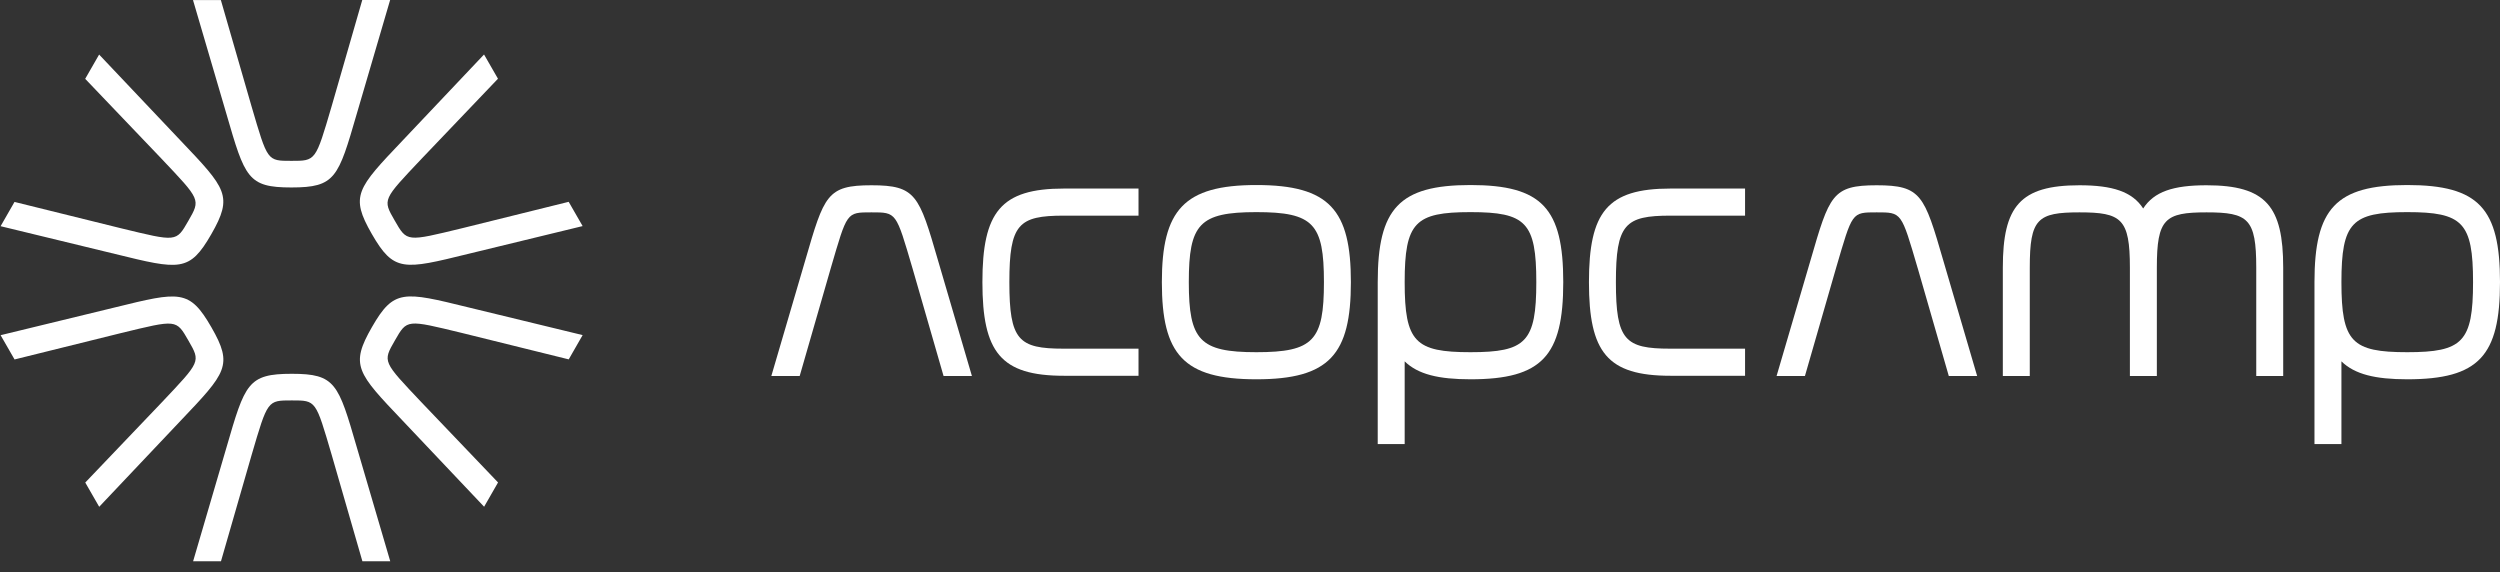 <svg xmlns="http://www.w3.org/2000/svg" width="214" height="49" viewBox="0 0 214 49" fill="none"><rect x="0" y="0" width="214" height="49" fill="#333333" stroke="none"/><g clip-path="url(#clip0_121_462)"><path d="M78.101 22.938C76.692 18.148 76.753 18.178 74.594 18.178C72.436 18.178 72.526 18.148 71.119 22.938L68.453 32.186H66.026L68.933 22.275C70.551 16.702 70.79 15.859 74.596 15.859C78.402 15.859 78.671 16.702 80.289 22.275L83.196 32.186H80.769L78.102 22.938H78.101Z" fill="white"></path><path d="M97.457 16.14V18.459H91.075C87.18 18.459 86.401 19.182 86.401 24.153C86.401 29.124 87.18 29.846 91.046 29.846H97.457V32.166H91.075C85.653 32.166 84.094 30.148 84.094 24.153C84.094 18.158 85.653 16.14 91.075 16.14H97.457Z" fill="white"></path><path d="M107.545 15.839C113.809 15.839 115.636 17.977 115.636 24.153C115.636 30.328 113.809 32.467 107.545 32.467C101.282 32.467 99.455 30.328 99.455 24.153C99.455 17.977 101.343 15.839 107.545 15.839ZM107.545 30.148C112.429 30.148 113.329 29.154 113.329 24.153C113.329 19.152 112.431 18.158 107.545 18.158C102.66 18.158 101.762 19.182 101.762 24.153C101.762 29.124 102.691 30.148 107.545 30.148Z" fill="white"></path><path d="M125.874 15.839C132.017 15.839 133.815 17.856 133.815 24.153C133.815 30.449 132.017 32.467 125.874 32.467C123.147 32.467 121.379 32.045 120.24 30.931V38.01H117.933V24.153C117.933 17.856 119.761 15.839 125.874 15.839ZM125.874 30.148C130.608 30.148 131.508 29.275 131.508 24.153C131.508 19.031 130.61 18.158 125.874 18.158C121.138 18.158 120.24 19.031 120.24 24.153C120.24 29.275 121.138 30.148 125.874 30.148Z" fill="white"></path><path d="M149.377 16.14V18.459H142.995C139.1 18.459 138.321 19.182 138.321 24.153C138.321 29.124 139.1 29.846 142.966 29.846H149.377V32.166H142.995C137.572 32.166 136.014 30.148 136.014 24.153C136.014 18.158 137.572 16.14 142.995 16.14H149.377Z" fill="white"></path><path d="M164.149 22.938C162.741 18.148 162.802 18.178 160.643 18.178C158.485 18.178 158.575 18.148 157.168 22.938L154.502 32.186H152.075L154.981 22.275C156.599 16.702 156.838 15.859 160.645 15.859C164.451 15.859 164.72 16.702 166.338 22.275L169.244 32.186H166.817L164.151 22.938H164.149Z" fill="white"></path><path d="M184.626 32.186H182.319V22.908C182.319 18.72 181.6 18.178 178.003 18.178C174.406 18.178 173.749 18.72 173.749 22.908V32.186H171.442V22.908C171.442 17.666 172.91 15.859 178.003 15.859C180.819 15.859 182.528 16.401 183.457 17.847C184.387 16.401 186.035 15.859 188.88 15.859C193.974 15.859 195.442 17.666 195.442 22.908V32.186H193.135V22.908C193.135 18.72 192.446 18.178 188.88 18.178C185.315 18.178 184.626 18.72 184.626 22.908V32.186Z" fill="white"></path><path d="M206.059 15.839C212.202 15.839 214 17.856 214 24.153C214 30.449 212.202 32.467 206.059 32.467C203.332 32.467 201.564 32.045 200.426 30.931V38.01H198.119V24.153C198.119 17.856 199.946 15.839 206.059 15.839ZM206.059 30.148C210.793 30.148 211.693 29.275 211.693 24.153C211.693 19.031 210.793 18.158 206.059 18.158C201.325 18.158 200.426 19.031 200.426 24.153C200.426 29.275 201.325 30.148 206.059 30.148Z" fill="white"></path><path d="M18.915 48.045H16.53L19.385 38.305C20.975 32.828 21.209 31.999 24.98 31.997C28.72 31.997 28.956 32.825 30.546 38.302L33.404 48.042H31.02L28.397 38.953C27.012 34.246 27.071 34.276 24.98 34.276C22.888 34.276 22.918 34.246 21.536 38.953L18.916 48.043L18.915 48.045Z" fill="white"></path><path d="M1.245 30.768L0.051 28.692L9.869 26.307C15.382 24.952 16.213 24.743 18.1 28.023C19.971 31.28 19.374 31.898 15.452 36.023L8.491 43.381L7.298 41.306L13.815 34.478C17.178 30.919 17.181 30.985 16.136 29.165C15.076 27.318 15.13 27.356 10.384 28.505L1.244 30.77L1.245 30.768Z" fill="white"></path><path d="M7.293 6.747L8.485 4.67L15.449 12.026C19.373 16.148 19.969 16.768 18.086 20.05C16.216 23.306 15.383 23.098 9.87 21.744L0.051 19.362L1.242 17.285L10.382 19.546C15.13 20.694 15.074 20.73 16.119 18.91C17.18 17.063 17.175 17.129 13.811 13.571L7.29 6.745H7.293V6.747Z" fill="white"></path><path d="M31.01 0H33.395L30.54 9.74C28.95 15.217 28.716 16.046 24.945 16.047C21.205 16.047 20.969 15.22 19.379 9.743L16.52 0.003H18.905L21.528 9.091C22.913 13.799 22.854 13.769 24.945 13.769C27.037 13.769 27.007 13.799 28.389 9.091L31.01 0Z" fill="white"></path><path d="M48.68 17.277L49.873 19.353L40.055 21.738C34.542 23.093 33.711 23.302 31.824 20.022C29.953 16.765 30.549 16.146 34.471 12.021L41.433 4.664L42.626 6.739L36.108 13.567C32.745 17.126 32.742 17.06 33.787 18.88C34.848 20.727 34.793 20.689 39.54 19.54L48.68 17.275V17.277Z" fill="white"></path><path d="M42.632 41.299L41.44 43.377L34.476 36.02C30.552 31.898 29.956 31.278 31.84 27.997C33.709 24.74 34.541 24.949 40.055 26.302L49.874 28.684L48.683 30.762L39.543 28.501C34.795 27.353 34.851 27.317 33.806 29.137C32.745 30.983 32.75 30.917 36.114 34.475L42.635 41.301H42.632V41.299Z" fill="white"></path></g><defs><clipPath id="clip0_121_462"><rect width="213.949" height="48.045" fill="white" transform="translate(0.051)"></rect></clipPath></defs></svg>